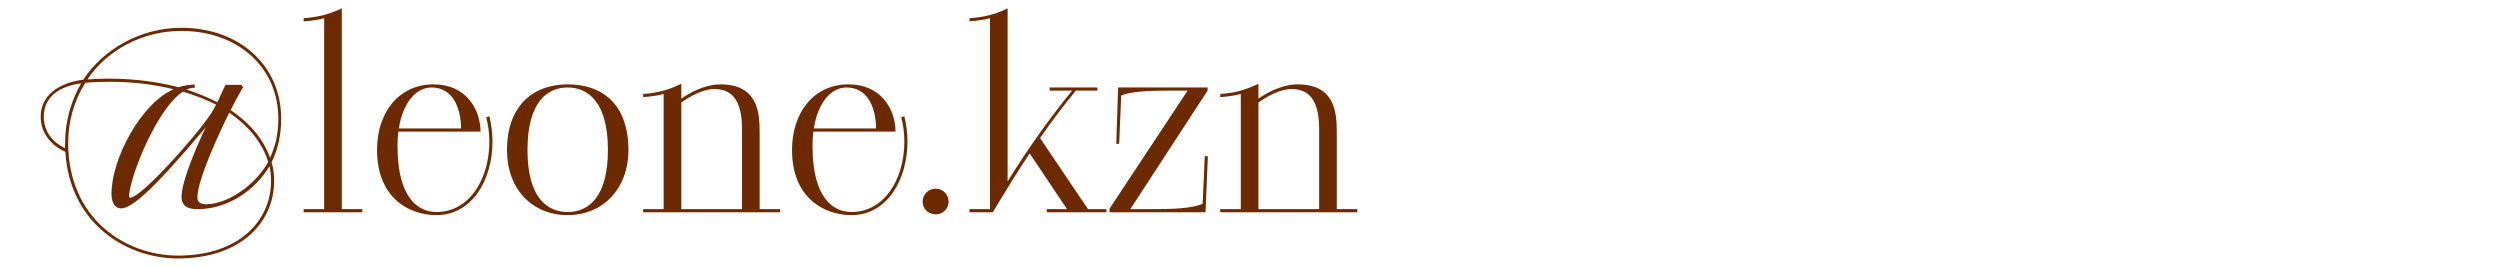 <?xml version="1.0" encoding="UTF-8"?> <svg xmlns="http://www.w3.org/2000/svg" width="318" height="34" viewBox="0 0 318 34" fill="none"><path d="M8.31 19.311C6.594 18.552 5.175 17.001 5.175 14.856C5.175 12.183 7.353 10.566 10.587 10.137C13.161 6.243 17.88 3.537 23.061 3.537C30.486 3.537 35.766 8.355 35.766 15.087C35.766 17.199 35.337 19.047 34.545 20.631C34.776 21.39 34.875 22.215 34.875 23.007C34.875 28.155 30.783 32.874 22.632 32.874C16.131 32.874 8.871 28.485 8.31 19.311ZM15.405 26.505C14.712 26.505 14.184 25.944 14.184 24.624C14.184 20.202 17.946 13.14 22.071 11.358C19.728 10.764 16.956 10.401 13.953 10.401C12.798 10.401 11.775 10.434 10.851 10.533C9.465 12.744 8.673 15.384 8.673 18.156C8.673 27.858 15.999 32.511 22.632 32.511C30.552 32.511 34.479 27.957 34.479 23.007C34.479 22.38 34.413 21.753 34.281 21.126C32.532 24.129 29.034 26.604 25.14 26.604C23.952 26.604 23.094 26.241 23.094 25.053C23.094 22.941 25.239 18.123 26.163 16.209C19.266 24.426 16.692 26.505 15.405 26.505ZM24.777 10.764V11.16C24.381 11.16 24.018 11.259 23.721 11.391C25.14 11.853 26.427 12.381 27.648 13.008L28.671 10.797H30.717L30.915 11.094C30.486 11.82 29.925 12.843 29.331 13.998C31.872 15.714 33.555 17.793 34.347 20.07C35.04 18.618 35.403 17.001 35.403 15.087C35.403 8.586 30.288 3.933 23.061 3.933C18.078 3.933 13.59 6.408 11.115 10.104C12.006 10.038 12.897 10.005 13.953 10.005C17.187 10.005 20.157 10.434 22.698 11.094C23.358 10.896 24.018 10.764 24.777 10.764ZM26.262 25.977C28.836 25.977 32.4 23.667 34.116 20.598C33.423 18.288 31.74 16.11 29.166 14.328C28.11 16.44 25.107 22.776 25.107 25.119C25.107 25.746 25.536 25.977 26.262 25.977ZM27.153 13.932L27.483 13.305C26.229 12.678 24.81 12.117 23.259 11.655C21.51 12.81 19.761 15.714 18.507 18.453C17.22 21.258 16.428 23.964 16.428 24.888C16.428 25.086 16.494 25.152 16.527 25.152C18.111 25.152 26.064 16.011 27.153 13.932ZM8.277 18.849V18.288C8.277 15.351 9.069 12.777 10.323 10.599C7.353 10.995 5.571 12.447 5.571 14.856C5.571 16.803 6.792 18.156 8.277 18.849ZM38.626 27V26.604H41.233V2.316C40.144 2.646 38.626 2.712 38.626 2.712V2.316C40.705 2.184 42.223 1.656 43.477 1.062V26.604H46.084V27H38.626ZM61.126 16.737H50.664C50.599 17.331 50.566 17.925 50.566 18.585C50.566 25.35 53.304 26.967 55.516 26.967C59.739 26.967 62.248 22.743 62.248 17.991C62.248 17.001 62.115 15.945 61.852 14.922L62.248 14.79C62.511 15.846 62.644 17.001 62.644 17.991C62.644 22.941 60.004 27.363 55.516 27.363C52.182 27.363 47.959 25.317 47.959 19.047C47.959 14.394 50.664 10.731 55.153 10.731C59.245 10.731 61.093 13.833 61.126 16.737ZM54.889 11.127C52.843 11.127 51.225 13.173 50.73 16.341H58.651C58.617 13.536 57.495 11.127 54.889 11.127ZM72.213 27.363C67.758 27.363 64.491 24.129 64.491 19.08C64.491 13.503 67.758 10.731 72.213 10.731C76.635 10.731 79.935 13.272 79.935 19.08C79.935 24.063 76.635 27.363 72.213 27.363ZM72.213 26.967C74.787 26.967 77.328 25.152 77.328 19.08C77.328 12.975 74.787 11.127 72.213 11.127C69.606 11.127 67.098 12.975 67.098 19.08C67.098 25.152 69.606 26.967 72.213 26.967ZM81.81 26.604H84.417V11.952C83.229 12.282 81.81 12.348 81.81 12.348V11.952C83.955 11.82 85.473 11.226 86.661 10.665V12.546C88.608 11.193 90.39 10.731 91.611 10.731C96.33 10.731 96.627 14.163 96.627 16.836V26.604H99.234V27H81.81V26.604ZM94.383 26.604V16.308C94.383 11.721 92.172 11.325 90.819 11.325C89.433 11.325 87.717 12.282 86.661 13.041V26.604H94.383ZM113.913 16.737H103.452C103.386 17.331 103.353 17.925 103.353 18.585C103.353 25.35 106.092 26.967 108.303 26.967C112.527 26.967 115.035 22.743 115.035 17.991C115.035 17.001 114.903 15.945 114.639 14.922L115.035 14.79C115.299 15.846 115.431 17.001 115.431 17.991C115.431 22.941 112.791 27.363 108.303 27.363C104.97 27.363 100.746 25.317 100.746 19.047C100.746 14.394 103.452 10.731 107.94 10.731C112.032 10.731 113.88 13.833 113.913 16.737ZM107.676 11.127C105.63 11.127 104.013 13.173 103.518 16.341H111.438C111.405 13.536 110.283 11.127 107.676 11.127ZM117.36 25.647C117.36 24.723 118.119 23.997 119.01 23.997C119.967 23.997 120.66 24.756 120.66 25.647C120.66 26.538 119.967 27.264 119.01 27.264C118.119 27.264 117.36 26.604 117.36 25.647ZM123.318 26.604H125.925V2.316C124.869 2.613 123.318 2.712 123.318 2.712V2.316C125.331 2.184 126.783 1.755 128.169 1.062V23.073C130.677 19.047 133.35 15.219 136.386 11.523H133.515V11.127H139.587V11.523H136.848C135.264 13.47 133.746 15.45 132.294 17.562L138.399 26.604H140.742V27H133.152V26.604H135.726L130.974 19.509C129.357 21.951 127.773 24.492 126.288 27H123.318V26.604ZM141.134 27V26.538L151.067 11.523H148.889C145.787 11.523 143.807 11.655 142.619 12.15L142.355 18.288H141.992L142.223 11.127H153.608V11.523L143.774 26.604H146.15C149.087 26.604 151.661 26.538 152.981 25.911L153.245 19.872H153.641L153.344 27H141.134ZM155.222 26.604H157.829V11.952C156.641 12.282 155.222 12.348 155.222 12.348V11.952C157.367 11.82 158.885 11.226 160.073 10.665V12.546C162.02 11.193 163.802 10.731 165.023 10.731C169.742 10.731 170.039 14.163 170.039 16.836V26.604H172.646V27H155.222V26.604ZM167.795 26.604V16.308C167.795 11.721 165.584 11.325 164.231 11.325C162.845 11.325 161.129 12.282 160.073 13.041V26.604H167.795Z" fill="#6D2A00"></path></svg> 
